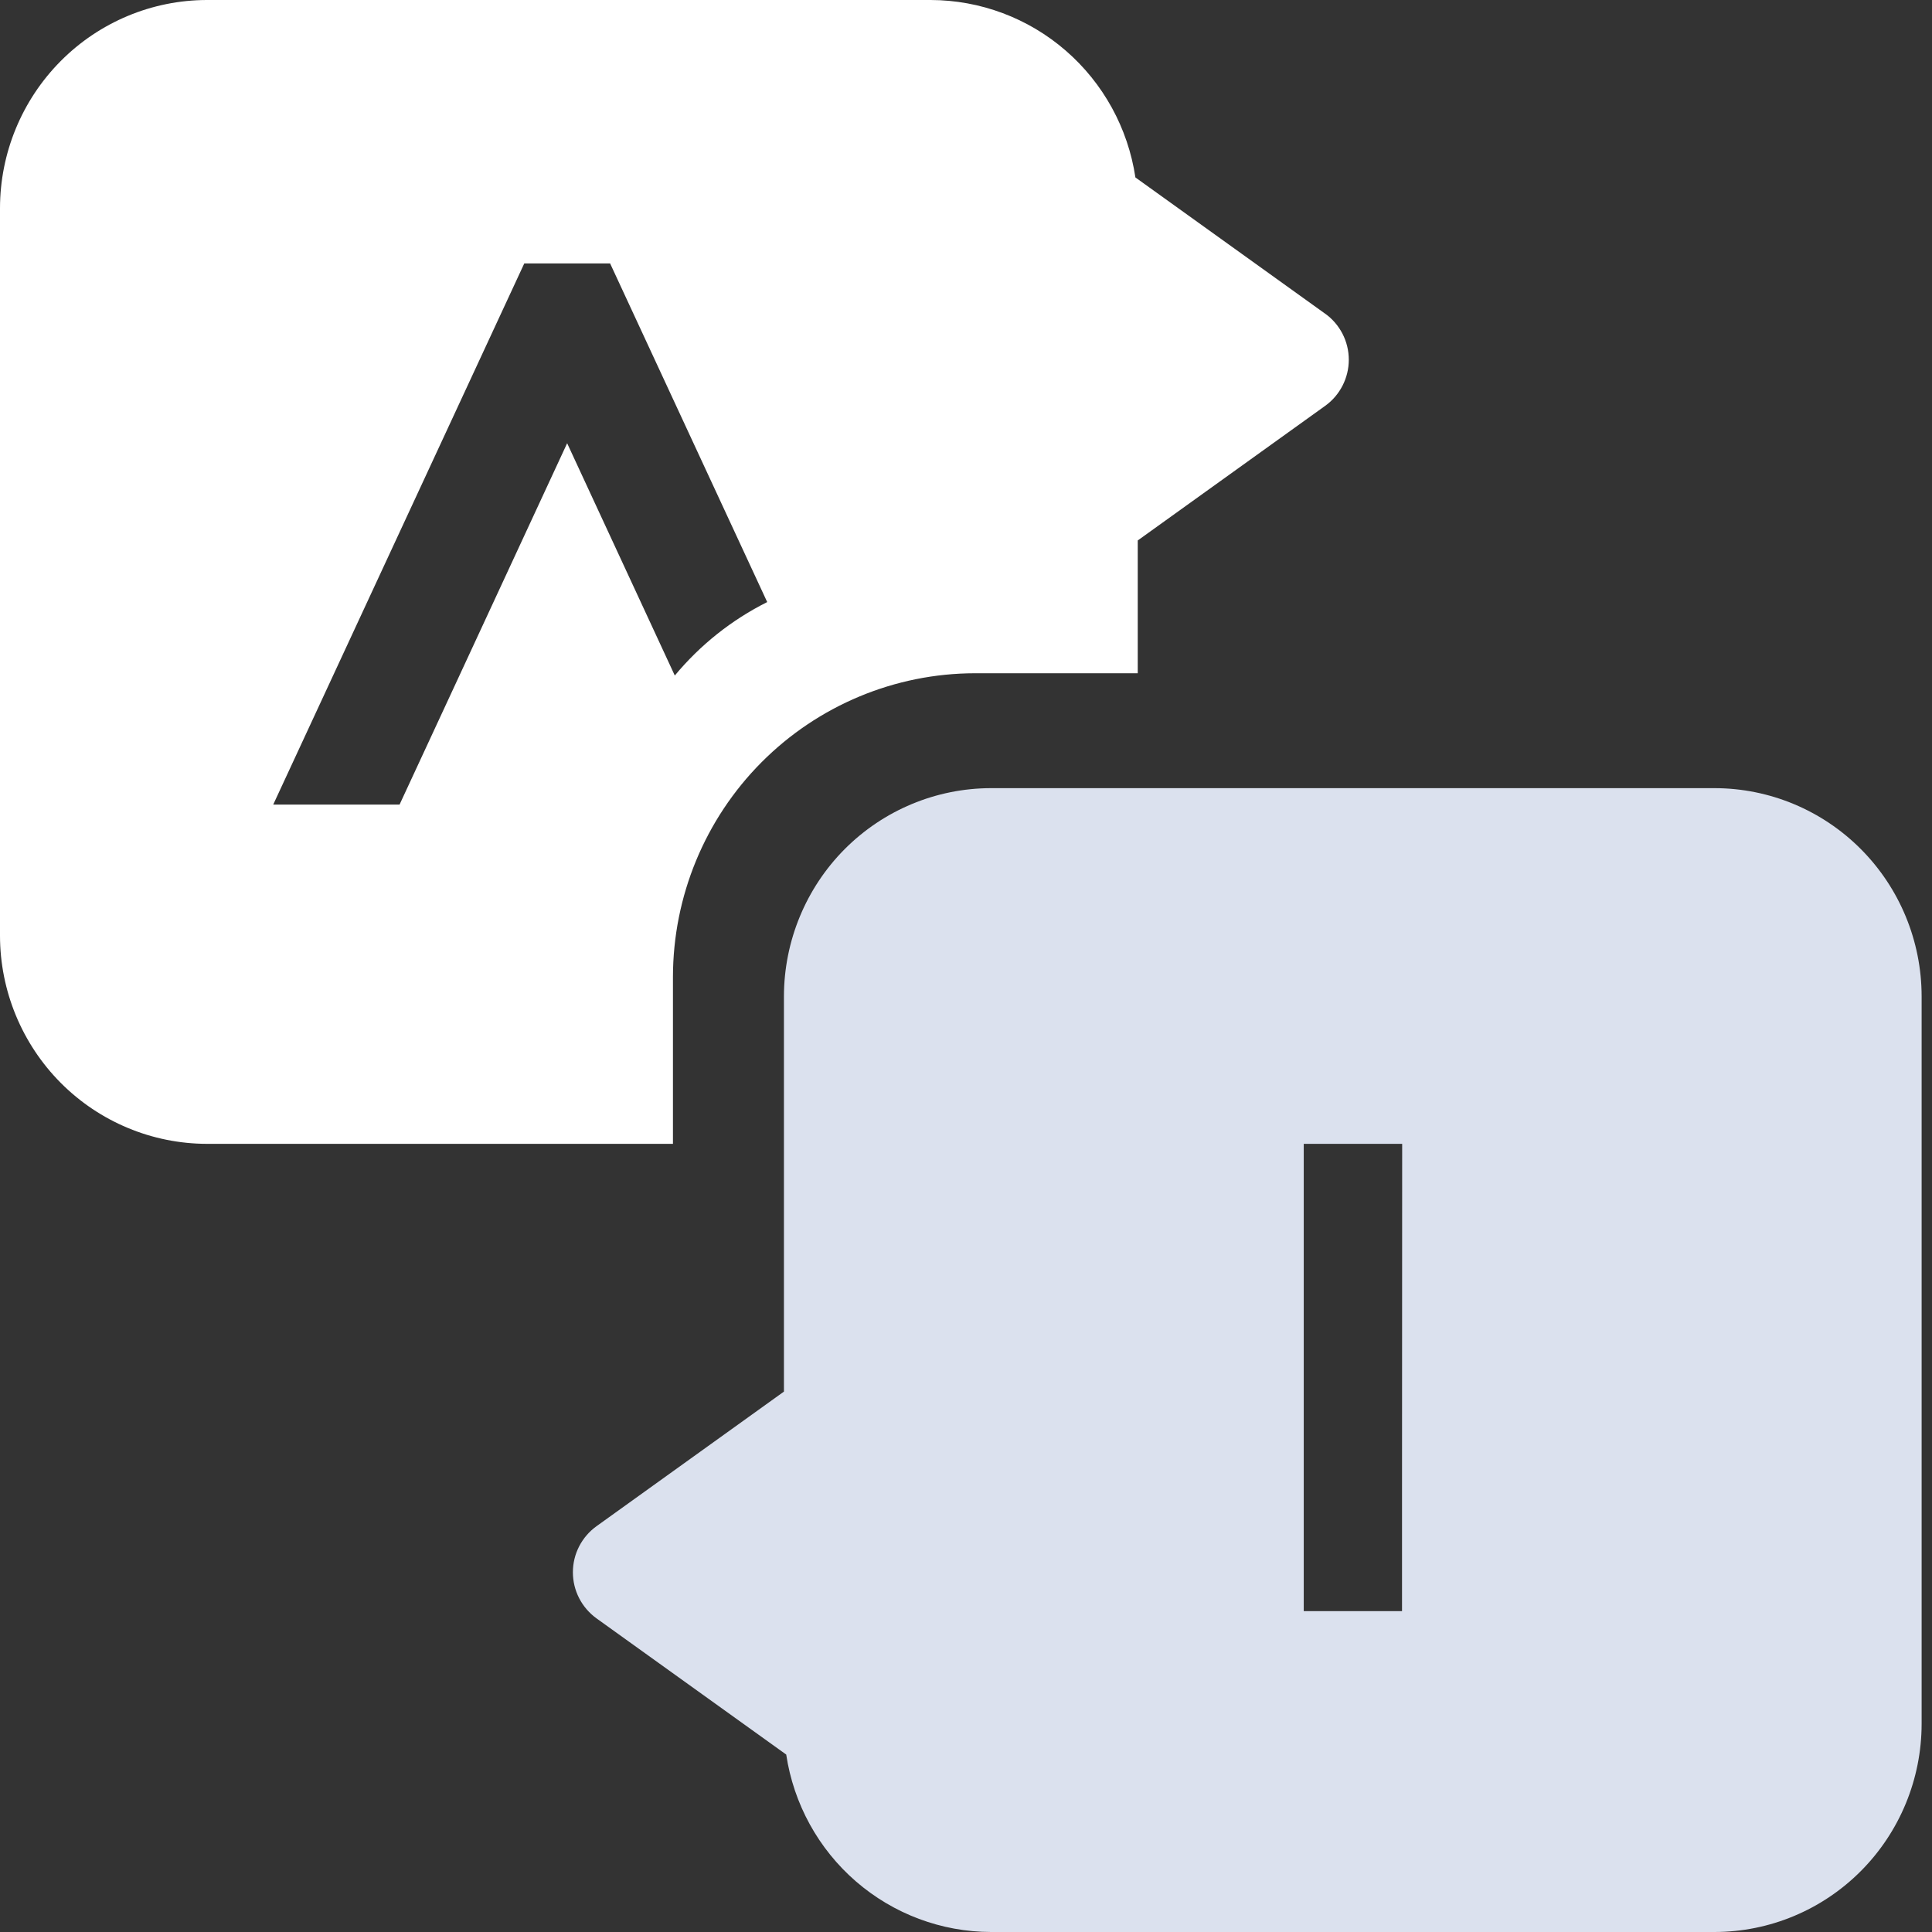 <svg width="38" height="38" viewBox="0 0 38 38" fill="none" xmlns="http://www.w3.org/2000/svg">
<rect x="0" y="0" width="38" height="38" fill="#333333" stroke="none"/>
<path d="M33.724 15.502H19.492C18.412 15.503 17.377 15.935 16.613 16.702C15.85 17.47 15.421 18.511 15.419 19.596V27.371L11.732 30.019C11.589 30.122 11.472 30.258 11.391 30.415C11.31 30.573 11.268 30.747 11.268 30.925C11.268 31.102 11.31 31.276 11.391 31.434C11.472 31.592 11.589 31.727 11.732 31.831L15.464 34.51C15.61 35.48 16.096 36.365 16.835 37.005C17.574 37.645 18.516 37.998 19.492 38H33.724C34.804 37.999 35.839 37.567 36.602 36.8C37.366 36.032 37.795 34.992 37.796 33.906V19.596C37.795 18.511 37.366 17.47 36.602 16.702C35.839 15.935 34.804 15.503 33.724 15.502ZM27.576 29.321V31.689H25.643V22.498H27.579L27.576 29.321Z" fill="#DBE1EE"/>
<path d="M26.064 6.17L22.332 3.49C22.186 2.52 21.7 1.635 20.961 0.995C20.223 0.355 19.28 0.002 18.305 0H4.072C2.992 0.001 1.957 0.433 1.194 1.201C0.431 1.969 0.001 3.009 0 4.095V18.404C0.001 19.49 0.431 20.53 1.194 21.298C1.957 22.065 2.993 22.497 4.072 22.498H13.236V19.214C13.238 17.631 13.864 16.113 14.978 14.993C16.092 13.874 17.602 13.244 19.176 13.242H22.378V10.63L26.065 7.982C26.209 7.879 26.325 7.743 26.406 7.585C26.487 7.427 26.529 7.253 26.529 7.076C26.529 6.898 26.487 6.724 26.406 6.566C26.325 6.409 26.209 6.273 26.065 6.17H26.064ZM13.272 13.286L11.155 8.718L9.017 13.329L7.859 15.825H5.374L10.312 5.181H12L15.09 11.842C14.391 12.192 13.773 12.684 13.273 13.286H13.272Z" fill="white"/>
</svg>
